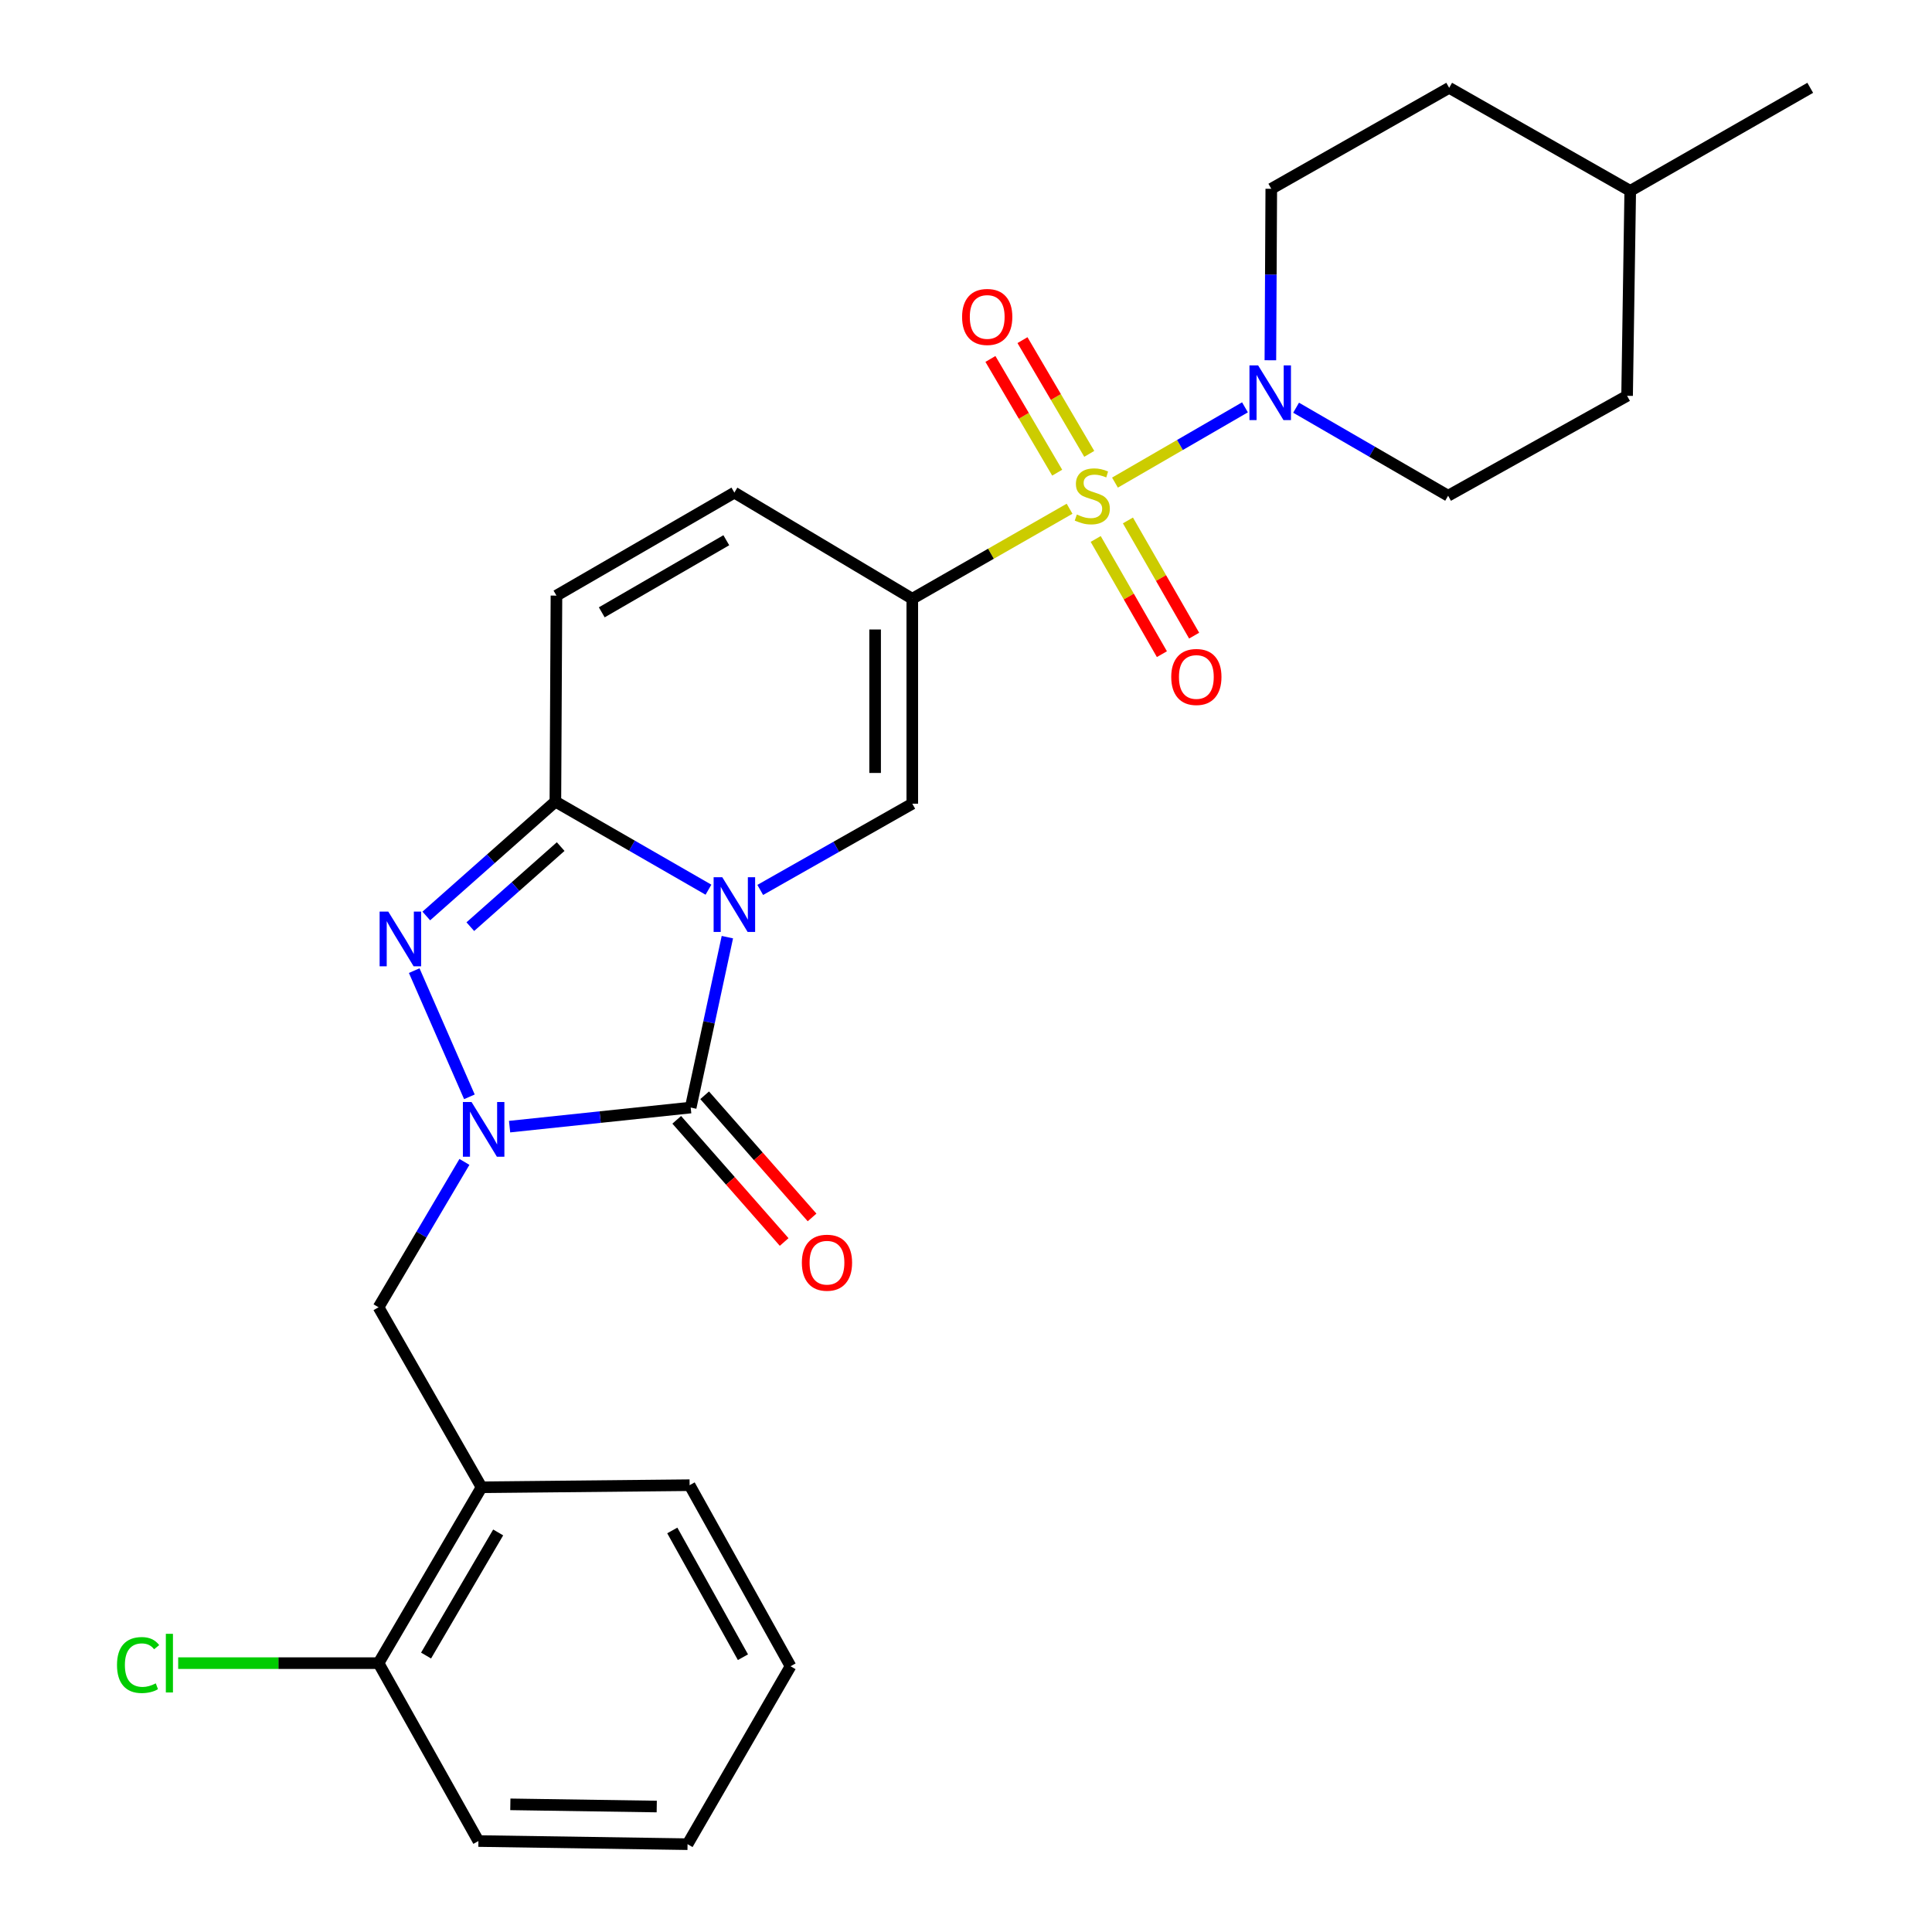 <?xml version='1.0' encoding='iso-8859-1'?>
<svg version='1.1' baseProfile='full'
              xmlns='http://www.w3.org/2000/svg'
                      xmlns:rdkit='http://www.rdkit.org/xml'
                      xmlns:xlink='http://www.w3.org/1999/xlink'
                  xml:space='preserve'
width='1000px' height='1000px' viewBox='0 0 1000 1000'>
<!-- END OF HEADER -->
<rect style='opacity:1.0;fill:#FFFFFF;stroke:none' width='1000' height='1000' x='0' y='0'> </rect>
<path class='bond-1' d='M 376.484,485.067 L 366.993,529.166' style='fill:none;fill-rule:evenodd;stroke:#0000FF;stroke-width:6px;stroke-linecap:butt;stroke-linejoin:miter;stroke-opacity:1' />
<path class='bond-1' d='M 366.993,529.166 L 357.502,573.265' style='fill:none;fill-rule:evenodd;stroke:#000000;stroke-width:6px;stroke-linecap:butt;stroke-linejoin:miter;stroke-opacity:1' />
<path class='bond-4' d='M 366.698,460.503 L 327.081,437.708' style='fill:none;fill-rule:evenodd;stroke:#0000FF;stroke-width:6px;stroke-linecap:butt;stroke-linejoin:miter;stroke-opacity:1' />
<path class='bond-4' d='M 327.081,437.708 L 287.465,414.912' style='fill:none;fill-rule:evenodd;stroke:#000000;stroke-width:6px;stroke-linecap:butt;stroke-linejoin:miter;stroke-opacity:1' />
<path class='bond-6' d='M 393.497,460.628 L 432.848,438.31' style='fill:none;fill-rule:evenodd;stroke:#0000FF;stroke-width:6px;stroke-linecap:butt;stroke-linejoin:miter;stroke-opacity:1' />
<path class='bond-6' d='M 432.848,438.31 L 472.199,415.992' style='fill:none;fill-rule:evenodd;stroke:#000000;stroke-width:6px;stroke-linecap:butt;stroke-linejoin:miter;stroke-opacity:1' />
<path class='bond-0' d='M 553.604,263.324 L 512.902,286.617' style='fill:none;fill-rule:evenodd;stroke:#CCCC00;stroke-width:6px;stroke-linecap:butt;stroke-linejoin:miter;stroke-opacity:1' />
<path class='bond-0' d='M 512.902,286.617 L 472.199,309.91' style='fill:none;fill-rule:evenodd;stroke:#000000;stroke-width:6px;stroke-linecap:butt;stroke-linejoin:miter;stroke-opacity:1' />
<path class='bond-7' d='M 577.108,249.794 L 610.752,230.315' style='fill:none;fill-rule:evenodd;stroke:#CCCC00;stroke-width:6px;stroke-linecap:butt;stroke-linejoin:miter;stroke-opacity:1' />
<path class='bond-7' d='M 610.752,230.315 L 644.396,210.835' style='fill:none;fill-rule:evenodd;stroke:#0000FF;stroke-width:6px;stroke-linecap:butt;stroke-linejoin:miter;stroke-opacity:1' />
<path class='bond-12' d='M 563.796,234.915 L 546.515,205.485' style='fill:none;fill-rule:evenodd;stroke:#CCCC00;stroke-width:6px;stroke-linecap:butt;stroke-linejoin:miter;stroke-opacity:1' />
<path class='bond-12' d='M 546.515,205.485 L 529.234,176.055' style='fill:none;fill-rule:evenodd;stroke:#FF0000;stroke-width:6px;stroke-linecap:butt;stroke-linejoin:miter;stroke-opacity:1' />
<path class='bond-12' d='M 547.204,244.658 L 529.923,215.228' style='fill:none;fill-rule:evenodd;stroke:#CCCC00;stroke-width:6px;stroke-linecap:butt;stroke-linejoin:miter;stroke-opacity:1' />
<path class='bond-12' d='M 529.923,215.228 L 512.642,185.797' style='fill:none;fill-rule:evenodd;stroke:#FF0000;stroke-width:6px;stroke-linecap:butt;stroke-linejoin:miter;stroke-opacity:1' />
<path class='bond-13' d='M 567.132,278.968 L 584.266,308.781' style='fill:none;fill-rule:evenodd;stroke:#CCCC00;stroke-width:6px;stroke-linecap:butt;stroke-linejoin:miter;stroke-opacity:1' />
<path class='bond-13' d='M 584.266,308.781 L 601.399,338.594' style='fill:none;fill-rule:evenodd;stroke:#FF0000;stroke-width:6px;stroke-linecap:butt;stroke-linejoin:miter;stroke-opacity:1' />
<path class='bond-13' d='M 583.814,269.38 L 600.948,299.194' style='fill:none;fill-rule:evenodd;stroke:#CCCC00;stroke-width:6px;stroke-linecap:butt;stroke-linejoin:miter;stroke-opacity:1' />
<path class='bond-13' d='M 600.948,299.194 L 618.082,329.007' style='fill:none;fill-rule:evenodd;stroke:#FF0000;stroke-width:6px;stroke-linecap:butt;stroke-linejoin:miter;stroke-opacity:1' />
<path class='bond-3' d='M 357.502,573.265 L 310.633,578.206' style='fill:none;fill-rule:evenodd;stroke:#000000;stroke-width:6px;stroke-linecap:butt;stroke-linejoin:miter;stroke-opacity:1' />
<path class='bond-3' d='M 310.633,578.206 L 263.764,583.148' style='fill:none;fill-rule:evenodd;stroke:#0000FF;stroke-width:6px;stroke-linecap:butt;stroke-linejoin:miter;stroke-opacity:1' />
<path class='bond-14' d='M 350.277,579.618 L 378.077,611.234' style='fill:none;fill-rule:evenodd;stroke:#000000;stroke-width:6px;stroke-linecap:butt;stroke-linejoin:miter;stroke-opacity:1' />
<path class='bond-14' d='M 378.077,611.234 L 405.877,642.851' style='fill:none;fill-rule:evenodd;stroke:#FF0000;stroke-width:6px;stroke-linecap:butt;stroke-linejoin:miter;stroke-opacity:1' />
<path class='bond-14' d='M 364.727,566.913 L 392.527,598.529' style='fill:none;fill-rule:evenodd;stroke:#000000;stroke-width:6px;stroke-linecap:butt;stroke-linejoin:miter;stroke-opacity:1' />
<path class='bond-14' d='M 392.527,598.529 L 420.327,630.146' style='fill:none;fill-rule:evenodd;stroke:#FF0000;stroke-width:6px;stroke-linecap:butt;stroke-linejoin:miter;stroke-opacity:1' />
<path class='bond-2' d='M 472.199,309.91 L 472.199,415.992' style='fill:none;fill-rule:evenodd;stroke:#000000;stroke-width:6px;stroke-linecap:butt;stroke-linejoin:miter;stroke-opacity:1' />
<path class='bond-2' d='M 452.958,325.823 L 452.958,400.08' style='fill:none;fill-rule:evenodd;stroke:#000000;stroke-width:6px;stroke-linecap:butt;stroke-linejoin:miter;stroke-opacity:1' />
<path class='bond-8' d='M 472.199,309.91 L 380.11,254.978' style='fill:none;fill-rule:evenodd;stroke:#000000;stroke-width:6px;stroke-linecap:butt;stroke-linejoin:miter;stroke-opacity:1' />
<path class='bond-10' d='M 240.385,601.398 L 218.158,639.02' style='fill:none;fill-rule:evenodd;stroke:#0000FF;stroke-width:6px;stroke-linecap:butt;stroke-linejoin:miter;stroke-opacity:1' />
<path class='bond-10' d='M 218.158,639.02 L 195.932,676.642' style='fill:none;fill-rule:evenodd;stroke:#000000;stroke-width:6px;stroke-linecap:butt;stroke-linejoin:miter;stroke-opacity:1' />
<path class='bond-28' d='M 242.962,567.715 L 214.398,502.397' style='fill:none;fill-rule:evenodd;stroke:#0000FF;stroke-width:6px;stroke-linecap:butt;stroke-linejoin:miter;stroke-opacity:1' />
<path class='bond-5' d='M 287.465,414.912 L 254.058,444.514' style='fill:none;fill-rule:evenodd;stroke:#000000;stroke-width:6px;stroke-linecap:butt;stroke-linejoin:miter;stroke-opacity:1' />
<path class='bond-5' d='M 254.058,444.514 L 220.65,474.116' style='fill:none;fill-rule:evenodd;stroke:#0000FF;stroke-width:6px;stroke-linecap:butt;stroke-linejoin:miter;stroke-opacity:1' />
<path class='bond-5' d='M 290.203,438.194 L 266.818,458.915' style='fill:none;fill-rule:evenodd;stroke:#000000;stroke-width:6px;stroke-linecap:butt;stroke-linejoin:miter;stroke-opacity:1' />
<path class='bond-5' d='M 266.818,458.915 L 243.433,479.636' style='fill:none;fill-rule:evenodd;stroke:#0000FF;stroke-width:6px;stroke-linecap:butt;stroke-linejoin:miter;stroke-opacity:1' />
<path class='bond-9' d='M 287.465,414.912 L 288.021,308.286' style='fill:none;fill-rule:evenodd;stroke:#000000;stroke-width:6px;stroke-linecap:butt;stroke-linejoin:miter;stroke-opacity:1' />
<path class='bond-15' d='M 657.546,186.474 L 657.779,142.094' style='fill:none;fill-rule:evenodd;stroke:#0000FF;stroke-width:6px;stroke-linecap:butt;stroke-linejoin:miter;stroke-opacity:1' />
<path class='bond-15' d='M 657.779,142.094 L 658.013,97.715' style='fill:none;fill-rule:evenodd;stroke:#000000;stroke-width:6px;stroke-linecap:butt;stroke-linejoin:miter;stroke-opacity:1' />
<path class='bond-16' d='M 670.858,211.032 L 710.202,233.812' style='fill:none;fill-rule:evenodd;stroke:#0000FF;stroke-width:6px;stroke-linecap:butt;stroke-linejoin:miter;stroke-opacity:1' />
<path class='bond-16' d='M 710.202,233.812 L 749.546,256.592' style='fill:none;fill-rule:evenodd;stroke:#000000;stroke-width:6px;stroke-linecap:butt;stroke-linejoin:miter;stroke-opacity:1' />
<path class='bond-27' d='M 380.11,254.978 L 288.021,308.286' style='fill:none;fill-rule:evenodd;stroke:#000000;stroke-width:6px;stroke-linecap:butt;stroke-linejoin:miter;stroke-opacity:1' />
<path class='bond-27' d='M 375.936,279.626 L 311.474,316.941' style='fill:none;fill-rule:evenodd;stroke:#000000;stroke-width:6px;stroke-linecap:butt;stroke-linejoin:miter;stroke-opacity:1' />
<path class='bond-11' d='M 195.932,676.642 L 249.25,769.811' style='fill:none;fill-rule:evenodd;stroke:#000000;stroke-width:6px;stroke-linecap:butt;stroke-linejoin:miter;stroke-opacity:1' />
<path class='bond-17' d='M 249.25,769.811 L 195.932,860.842' style='fill:none;fill-rule:evenodd;stroke:#000000;stroke-width:6px;stroke-linecap:butt;stroke-linejoin:miter;stroke-opacity:1' />
<path class='bond-17' d='M 257.855,793.19 L 220.532,856.912' style='fill:none;fill-rule:evenodd;stroke:#000000;stroke-width:6px;stroke-linecap:butt;stroke-linejoin:miter;stroke-opacity:1' />
<path class='bond-22' d='M 249.25,769.811 L 356.946,768.732' style='fill:none;fill-rule:evenodd;stroke:#000000;stroke-width:6px;stroke-linecap:butt;stroke-linejoin:miter;stroke-opacity:1' />
<path class='bond-19' d='M 658.013,97.715 L 750.092,45.455' style='fill:none;fill-rule:evenodd;stroke:#000000;stroke-width:6px;stroke-linecap:butt;stroke-linejoin:miter;stroke-opacity:1' />
<path class='bond-20' d='M 749.546,256.592 L 842.181,204.876' style='fill:none;fill-rule:evenodd;stroke:#000000;stroke-width:6px;stroke-linecap:butt;stroke-linejoin:miter;stroke-opacity:1' />
<path class='bond-18' d='M 195.932,860.842 L 144.079,860.842' style='fill:none;fill-rule:evenodd;stroke:#000000;stroke-width:6px;stroke-linecap:butt;stroke-linejoin:miter;stroke-opacity:1' />
<path class='bond-18' d='M 144.079,860.842 L 92.226,860.842' style='fill:none;fill-rule:evenodd;stroke:#00CC00;stroke-width:6px;stroke-linecap:butt;stroke-linejoin:miter;stroke-opacity:1' />
<path class='bond-23' d='M 195.932,860.842 L 247.626,952.921' style='fill:none;fill-rule:evenodd;stroke:#000000;stroke-width:6px;stroke-linecap:butt;stroke-linejoin:miter;stroke-opacity:1' />
<path class='bond-29' d='M 750.092,45.455 L 843.806,98.784' style='fill:none;fill-rule:evenodd;stroke:#000000;stroke-width:6px;stroke-linecap:butt;stroke-linejoin:miter;stroke-opacity:1' />
<path class='bond-21' d='M 842.181,204.876 L 843.806,98.784' style='fill:none;fill-rule:evenodd;stroke:#000000;stroke-width:6px;stroke-linecap:butt;stroke-linejoin:miter;stroke-opacity:1' />
<path class='bond-24' d='M 843.806,98.784 L 936.974,45.455' style='fill:none;fill-rule:evenodd;stroke:#000000;stroke-width:6px;stroke-linecap:butt;stroke-linejoin:miter;stroke-opacity:1' />
<path class='bond-25' d='M 356.946,768.732 L 409.185,862.456' style='fill:none;fill-rule:evenodd;stroke:#000000;stroke-width:6px;stroke-linecap:butt;stroke-linejoin:miter;stroke-opacity:1' />
<path class='bond-25' d='M 347.975,792.158 L 384.543,857.765' style='fill:none;fill-rule:evenodd;stroke:#000000;stroke-width:6px;stroke-linecap:butt;stroke-linejoin:miter;stroke-opacity:1' />
<path class='bond-30' d='M 247.626,952.921 L 355.877,954.545' style='fill:none;fill-rule:evenodd;stroke:#000000;stroke-width:6px;stroke-linecap:butt;stroke-linejoin:miter;stroke-opacity:1' />
<path class='bond-30' d='M 264.152,933.926 L 339.928,935.063' style='fill:none;fill-rule:evenodd;stroke:#000000;stroke-width:6px;stroke-linecap:butt;stroke-linejoin:miter;stroke-opacity:1' />
<path class='bond-26' d='M 409.185,862.456 L 355.877,954.545' style='fill:none;fill-rule:evenodd;stroke:#000000;stroke-width:6px;stroke-linecap:butt;stroke-linejoin:miter;stroke-opacity:1' />
<path  class='atom-0' d='M 373.85 454.06
L 383.13 469.06
Q 384.05 470.54, 385.53 473.22
Q 387.01 475.9, 387.09 476.06
L 387.09 454.06
L 390.85 454.06
L 390.85 482.38
L 386.97 482.38
L 377.01 465.98
Q 375.85 464.06, 374.61 461.86
Q 373.41 459.66, 373.05 458.98
L 373.05 482.38
L 369.37 482.38
L 369.37 454.06
L 373.85 454.06
' fill='#0000FF'/>
<path  class='atom-1' d='M 557.368 266.312
Q 557.688 266.432, 559.008 266.992
Q 560.328 267.552, 561.768 267.912
Q 563.248 268.232, 564.688 268.232
Q 567.368 268.232, 568.928 266.952
Q 570.488 265.632, 570.488 263.352
Q 570.488 261.792, 569.688 260.832
Q 568.928 259.872, 567.728 259.352
Q 566.528 258.832, 564.528 258.232
Q 562.008 257.472, 560.488 256.752
Q 559.008 256.032, 557.928 254.512
Q 556.888 252.992, 556.888 250.432
Q 556.888 246.872, 559.288 244.672
Q 561.728 242.472, 566.528 242.472
Q 569.808 242.472, 573.528 244.032
L 572.608 247.112
Q 569.208 245.712, 566.648 245.712
Q 563.888 245.712, 562.368 246.872
Q 560.848 247.992, 560.888 249.952
Q 560.888 251.472, 561.648 252.392
Q 562.448 253.312, 563.568 253.832
Q 564.728 254.352, 566.648 254.952
Q 569.208 255.752, 570.728 256.552
Q 572.248 257.352, 573.328 258.992
Q 574.448 260.592, 574.448 263.352
Q 574.448 267.272, 571.808 269.392
Q 569.208 271.472, 564.848 271.472
Q 562.328 271.472, 560.408 270.912
Q 558.528 270.392, 556.288 269.472
L 557.368 266.312
' fill='#CCCC00'/>
<path  class='atom-4' d='M 244.07 570.404
L 253.35 585.404
Q 254.27 586.884, 255.75 589.564
Q 257.23 592.244, 257.31 592.404
L 257.31 570.404
L 261.07 570.404
L 261.07 598.724
L 257.19 598.724
L 247.23 582.324
Q 246.07 580.404, 244.83 578.204
Q 243.63 576.004, 243.27 575.324
L 243.27 598.724
L 239.59 598.724
L 239.59 570.404
L 244.07 570.404
' fill='#0000FF'/>
<path  class='atom-6' d='M 200.97 471.848
L 210.25 486.848
Q 211.17 488.328, 212.65 491.008
Q 214.13 493.688, 214.21 493.848
L 214.21 471.848
L 217.97 471.848
L 217.97 500.168
L 214.09 500.168
L 204.13 483.768
Q 202.97 481.848, 201.73 479.648
Q 200.53 477.448, 200.17 476.768
L 200.17 500.168
L 196.49 500.168
L 196.49 471.848
L 200.97 471.848
' fill='#0000FF'/>
<path  class='atom-8' d='M 651.197 189.113
L 660.477 204.113
Q 661.397 205.593, 662.877 208.273
Q 664.357 210.953, 664.437 211.113
L 664.437 189.113
L 668.197 189.113
L 668.197 217.433
L 664.317 217.433
L 654.357 201.033
Q 653.197 199.113, 651.957 196.913
Q 650.757 194.713, 650.397 194.033
L 650.397 217.433
L 646.717 217.433
L 646.717 189.113
L 651.197 189.113
' fill='#0000FF'/>
<path  class='atom-13' d='M 497.98 164.048
Q 497.98 157.248, 501.34 153.448
Q 504.7 149.648, 510.98 149.648
Q 517.26 149.648, 520.62 153.448
Q 523.98 157.248, 523.98 164.048
Q 523.98 170.928, 520.58 174.848
Q 517.18 178.728, 510.98 178.728
Q 504.74 178.728, 501.34 174.848
Q 497.98 170.968, 497.98 164.048
M 510.98 175.528
Q 515.3 175.528, 517.62 172.648
Q 519.98 169.728, 519.98 164.048
Q 519.98 158.488, 517.62 155.688
Q 515.3 152.848, 510.98 152.848
Q 506.66 152.848, 504.3 155.648
Q 501.98 158.448, 501.98 164.048
Q 501.98 169.768, 504.3 172.648
Q 506.66 175.528, 510.98 175.528
' fill='#FF0000'/>
<path  class='atom-14' d='M 606.232 350.396
Q 606.232 343.596, 609.592 339.796
Q 612.952 335.996, 619.232 335.996
Q 625.512 335.996, 628.872 339.796
Q 632.232 343.596, 632.232 350.396
Q 632.232 357.276, 628.832 361.196
Q 625.432 365.076, 619.232 365.076
Q 612.992 365.076, 609.592 361.196
Q 606.232 357.316, 606.232 350.396
M 619.232 361.876
Q 623.552 361.876, 625.872 358.996
Q 628.232 356.076, 628.232 350.396
Q 628.232 344.836, 625.872 342.036
Q 623.552 339.196, 619.232 339.196
Q 614.912 339.196, 612.552 341.996
Q 610.232 344.796, 610.232 350.396
Q 610.232 356.116, 612.552 358.996
Q 614.912 361.876, 619.232 361.876
' fill='#FF0000'/>
<path  class='atom-15' d='M 415.041 653.569
Q 415.041 646.769, 418.401 642.969
Q 421.761 639.169, 428.041 639.169
Q 434.321 639.169, 437.681 642.969
Q 441.041 646.769, 441.041 653.569
Q 441.041 660.449, 437.641 664.369
Q 434.241 668.249, 428.041 668.249
Q 421.801 668.249, 418.401 664.369
Q 415.041 660.489, 415.041 653.569
M 428.041 665.049
Q 432.361 665.049, 434.681 662.169
Q 437.041 659.249, 437.041 653.569
Q 437.041 648.009, 434.681 645.209
Q 432.361 642.369, 428.041 642.369
Q 423.721 642.369, 421.361 645.169
Q 419.041 647.969, 419.041 653.569
Q 419.041 659.289, 421.361 662.169
Q 423.721 665.049, 428.041 665.049
' fill='#FF0000'/>
<path  class='atom-19' d='M 60.56 861.822
Q 60.56 854.782, 63.84 851.102
Q 67.16 847.382, 73.44 847.382
Q 79.28 847.382, 82.4 851.502
L 79.76 853.662
Q 77.48 850.662, 73.44 850.662
Q 69.16 850.662, 66.88 853.542
Q 64.64 856.382, 64.64 861.822
Q 64.64 867.422, 66.96 870.302
Q 69.32 873.182, 73.88 873.182
Q 77 873.182, 80.64 871.302
L 81.76 874.302
Q 80.28 875.262, 78.04 875.822
Q 75.8 876.382, 73.32 876.382
Q 67.16 876.382, 63.84 872.622
Q 60.56 868.862, 60.56 861.822
' fill='#00CC00'/>
<path  class='atom-19' d='M 85.84 845.662
L 89.52 845.662
L 89.52 876.022
L 85.84 876.022
L 85.84 845.662
' fill='#00CC00'/>
</svg>
